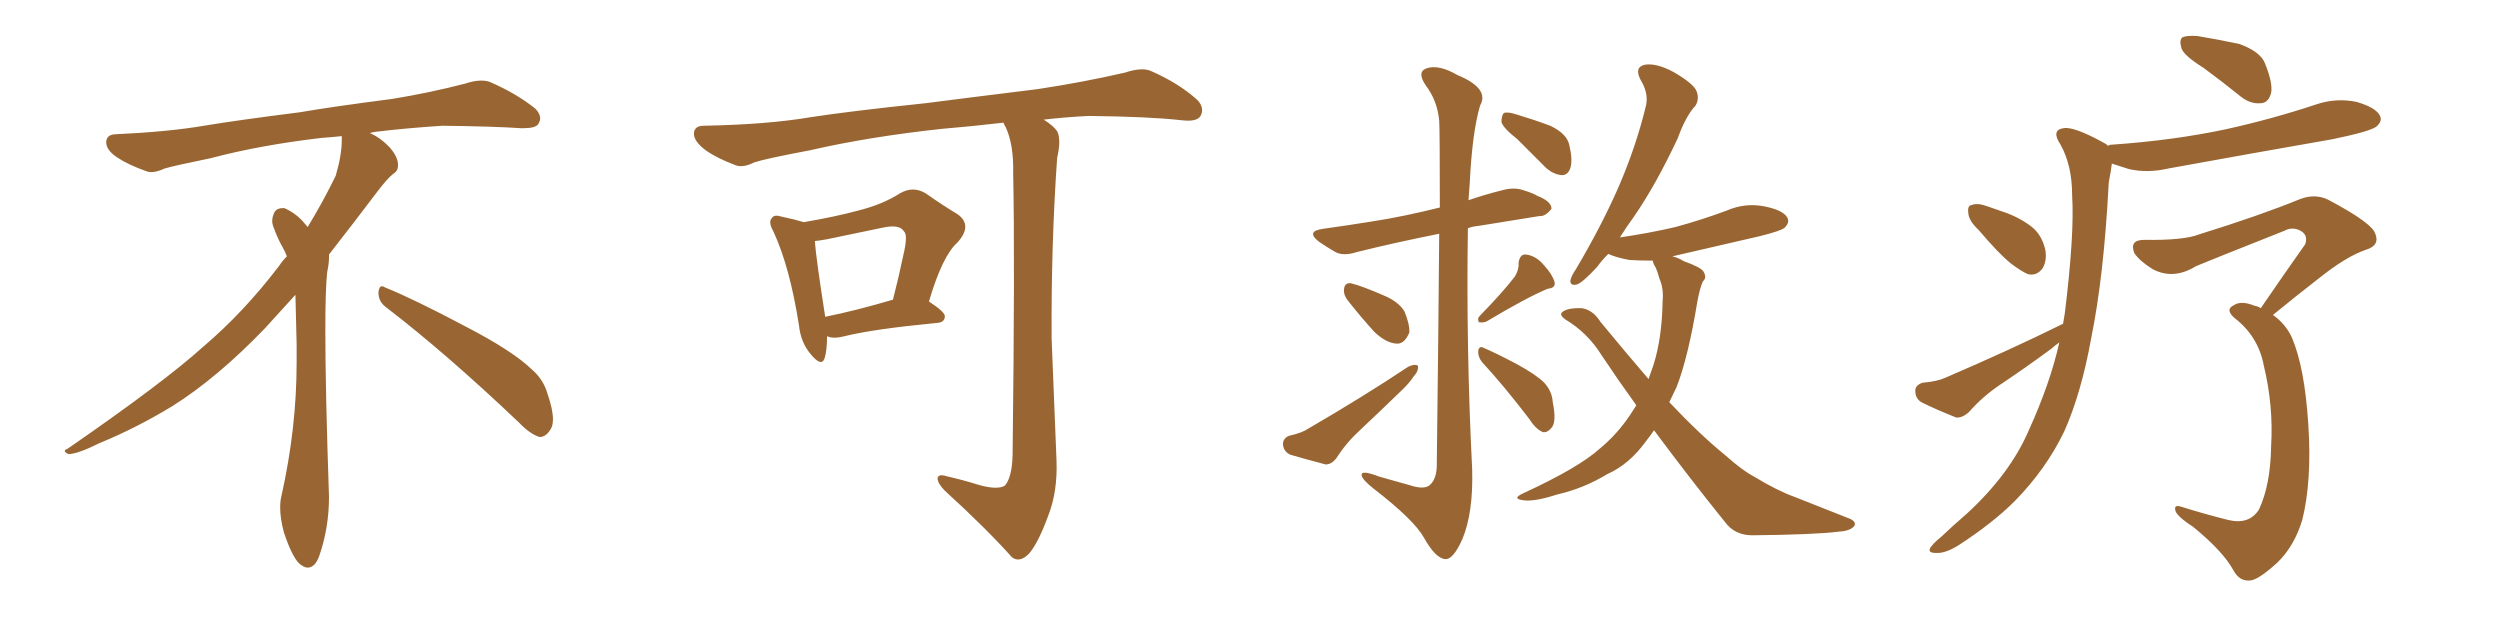 <svg xmlns="http://www.w3.org/2000/svg" xmlns:xlink="http://www.w3.org/1999/xlink" width="600" height="150"><path fill="#996633" padding="10" d="M92.58 73.68L92.58 73.68Q90.82 72.36 90.82 70.17L90.82 70.17Q90.97 68.70 91.70 68.70L91.70 68.70Q91.99 68.70 92.43 68.99L92.43 68.99Q99.32 71.78 111.77 78.37L111.77 78.37Q123.05 84.23 127.59 88.62L127.59 88.62Q130.37 90.97 131.40 94.48L131.40 94.48Q132.71 98.29 132.71 100.63L132.71 100.63Q132.71 102.39 131.98 103.27L131.98 103.27Q130.96 104.88 129.49 104.88L129.49 104.88Q127.15 104.15 124.51 101.37L124.51 101.37Q107.08 84.81 92.58 73.68ZM82.03 33.54L82.03 33.54L82.03 32.67Q79.25 32.96 77.05 33.11L77.05 33.11Q62.26 34.86 50.68 37.94L50.68 37.94Q41.46 39.84 39.55 40.43L39.55 40.43Q37.65 41.31 36.33 41.31L36.33 41.31Q35.74 41.31 35.30 41.16L35.30 41.16Q30.76 39.55 28.13 37.79L28.13 37.79Q25.49 36.04 25.49 34.13L25.49 34.13L25.49 33.98Q25.63 32.37 27.54 32.23L27.54 32.23Q40.43 31.64 48.93 30.18L48.93 30.18Q56.84 28.86 71.92 26.95L71.92 26.95Q79.54 25.63 94.19 23.73L94.19 23.73Q103.13 22.27 111.62 20.07L111.62 20.07Q113.82 19.34 115.43 19.34L115.43 19.34Q116.60 19.34 117.48 19.63L117.48 19.63Q123.93 22.41 128.47 26.07L128.47 26.07Q129.64 27.25 129.64 28.42L129.64 28.42Q129.64 29.00 129.20 29.74L129.20 29.74Q128.61 30.76 125.68 30.76L125.68 30.76L124.95 30.76Q118.21 30.32 106.20 30.18L106.20 30.18Q97.27 30.76 90.09 31.64L90.09 31.64Q89.21 31.79 88.77 31.93L88.77 31.93Q91.41 33.11 93.60 35.45L93.60 35.45Q95.36 37.50 95.51 39.26L95.51 39.26L95.51 39.84Q95.51 41.02 94.34 41.75L94.34 41.75Q93.02 42.77 90.67 45.85L90.67 45.85Q84.23 54.35 78.96 61.08L78.96 61.08L78.96 61.82Q78.96 63.28 78.52 65.33L78.52 65.33Q78.08 69.43 78.08 79.25L78.08 79.25Q78.08 93.46 78.96 119.24L78.96 119.24Q78.96 126.71 76.61 133.45L76.61 133.45Q75.59 136.23 73.83 136.23L73.83 136.23Q72.95 136.23 71.78 135.21L71.78 135.21Q70.02 133.45 68.12 127.73L68.12 127.73Q67.24 124.37 67.24 121.88L67.24 121.88Q67.24 120.26 67.53 119.09L67.53 119.09Q71.19 102.83 71.19 87.01L71.19 87.01L71.19 82.62Q71.04 76.61 70.90 70.75L70.90 70.75Q66.80 75.29 63.57 78.81L63.57 78.81Q52.15 90.67 41.46 97.41L41.46 97.41Q32.81 102.69 23.88 106.35L23.88 106.35Q18.60 108.98 16.41 108.98L16.41 108.98Q15.53 108.54 15.53 108.25L15.53 108.25Q15.53 107.96 16.26 107.67L16.26 107.67Q39.40 91.70 48.78 83.20L48.78 83.20Q58.45 75 66.94 63.87L66.94 63.87Q67.82 62.55 68.85 61.52L68.85 61.52Q68.41 60.35 67.82 59.33L67.82 59.33Q66.65 57.28 65.63 54.49L65.63 54.49Q65.33 53.76 65.33 53.03L65.33 53.03Q65.33 52.00 65.92 50.83L65.92 50.83Q66.50 49.95 67.82 49.95L67.82 49.95L68.26 49.95Q71.19 51.27 73.10 53.61L73.10 53.61Q73.39 53.91 73.83 54.49L73.83 54.49Q77.34 48.78 80.57 42.19L80.57 42.19Q82.03 37.21 82.03 33.54ZM198.49 80.71L198.49 80.71Q198.49 84.08 197.90 85.99L197.90 85.99Q197.17 88.18 194.53 84.96L194.53 84.96Q192.19 82.18 191.75 78.08L191.75 78.08Q189.55 64.01 185.60 55.52L185.60 55.52Q184.28 53.17 185.30 52.29L185.30 52.29Q185.74 51.42 187.65 52.00L187.65 52.00Q191.02 52.73 192.92 53.32L192.92 53.32Q200.54 52.00 205.96 50.54L205.96 50.54Q211.82 49.07 215.92 46.44L215.92 46.44Q219.14 44.53 222.22 46.44L222.22 46.44Q226.61 49.51 229.83 51.42L229.83 51.42Q233.50 54.05 229.83 58.15L229.83 58.15Q226.17 61.38 222.95 72.36L222.95 72.36Q226.76 74.85 226.76 75.88L226.76 75.88Q226.76 77.34 225 77.49L225 77.49Q209.62 78.96 202.59 80.71L202.59 80.71Q200.39 81.30 198.93 80.86L198.93 80.86Q198.63 80.71 198.49 80.71ZM198.05 76.03L198.05 76.03Q205.37 74.56 214.31 71.92L214.31 71.92Q215.77 66.21 216.80 61.23L216.80 61.23Q217.97 56.40 216.94 55.52L216.94 55.52Q215.92 53.76 211.82 54.64L211.82 54.64Q205.66 55.96 198.49 57.42L198.49 57.42Q196.88 57.71 195.56 57.86L195.56 57.86Q195.85 61.96 198.05 76.03ZM234.67 116.31L234.67 116.31L234.67 116.31Q239.21 117.63 241.11 116.60L241.11 116.60Q242.87 114.70 243.02 109.28L243.02 109.28Q243.60 61.96 243.16 41.60L243.16 41.60Q243.31 34.72 241.41 30.62L241.41 30.62Q240.97 29.88 240.82 29.44L240.82 29.44Q233.35 30.32 226.17 30.91L226.17 30.91Q208.59 32.81 194.53 36.04L194.53 36.04Q183.69 38.09 181.05 38.96L181.05 38.96Q178.42 40.28 176.66 39.70L176.66 39.70Q171.97 37.94 169.34 36.04L169.34 36.04Q166.41 33.84 166.55 31.93L166.55 31.93Q166.70 30.18 168.90 30.18L168.90 30.18Q184.28 29.88 194.53 28.13L194.53 28.13Q204.05 26.66 222.22 24.76L222.22 24.76Q231.30 23.58 249.02 21.39L249.02 21.39Q259.72 19.78 269.97 17.43L269.97 17.43Q273.93 16.11 276.12 16.99L276.12 16.99Q282.86 19.92 287.40 24.02L287.40 24.02Q289.16 25.93 288.13 27.83L288.13 27.83Q287.26 29.30 283.59 28.86L283.59 28.86Q275.83 27.98 261.18 27.83L261.18 27.83Q255.47 28.13 250.49 28.71L250.49 28.71Q252.83 30.18 253.71 31.49L253.71 31.49Q254.74 33.40 253.71 37.94L253.71 37.94Q252.25 58.89 252.39 81.30L252.39 81.30Q253.13 98.88 253.56 110.45L253.56 110.45Q253.86 118.07 251.51 123.93L251.51 123.93Q249.32 129.93 247.12 132.71L247.12 132.71Q244.78 135.21 242.87 133.74L242.87 133.74Q236.57 126.71 226.76 117.77L226.76 117.77Q225.15 116.16 225 114.84L225 114.84Q225.15 113.67 227.05 114.26L227.05 114.26Q231.45 115.28 234.67 116.31ZM345.41 56.10L345.41 56.10Q334.42 58.30 325.63 60.50L325.63 60.50Q322.41 61.52 320.51 60.50L320.51 60.50Q318.46 59.33 316.55 58.01L316.55 58.01Q313.33 55.52 317.43 54.93L317.43 54.93Q323.73 54.05 329.15 53.17L329.15 53.17Q336.77 52.00 345.56 49.80L345.56 49.80Q345.56 31.35 345.41 29.00L345.41 29.00Q344.97 24.17 342.19 20.51L342.19 20.51Q339.99 17.29 342.33 16.41L342.33 16.41Q345.26 15.38 349.80 18.02L349.80 18.02Q357.57 21.24 355.22 25.34L355.22 25.34Q353.32 31.79 352.73 44.09L352.73 44.09Q352.59 46.14 352.44 48.05L352.44 48.05Q356.25 46.73 360.35 45.70L360.35 45.70Q363.43 44.82 365.77 45.70L365.77 45.70Q368.12 46.44 368.99 47.02L368.99 47.02Q372.36 48.34 372.36 50.10L372.36 50.10Q370.90 52.00 369.43 51.86L369.43 51.86Q362.99 52.88 354.93 54.20L354.93 54.20Q353.32 54.35 352.29 54.79L352.29 54.79Q351.86 83.64 353.32 112.65L353.32 112.65Q353.61 123.05 350.98 129.35L350.98 129.35Q348.78 134.33 346.88 134.18L346.88 134.18Q344.53 134.03 341.75 129.05L341.75 129.05Q339.40 124.80 329.74 117.33L329.74 117.33Q326.95 115.14 326.81 114.11L326.81 114.11Q326.51 112.65 331.05 114.40L331.05 114.40Q334.72 115.43 338.38 116.46L338.38 116.46Q341.46 117.48 342.92 116.60L342.92 116.60Q344.68 115.28 344.82 112.06L344.82 112.06Q345.26 76.46 345.41 56.10ZM323.44 72.07L323.44 72.07Q322.41 70.75 322.56 69.43L322.56 69.43Q322.71 67.82 324.17 67.97L324.17 67.97Q326.66 68.55 332.08 70.90L332.08 70.90Q335.60 72.36 337.06 74.71L337.06 74.71Q338.38 77.93 338.23 79.83L338.23 79.83Q337.06 82.62 335.16 82.47L335.16 82.47Q332.67 82.32 329.88 79.69L329.88 79.69Q326.66 76.17 323.44 72.07ZM309.38 104.59L309.38 104.59Q312.60 103.86 314.06 102.83L314.06 102.83Q327.39 95.07 337.94 88.04L337.94 88.04Q339.40 87.30 340.28 87.74L340.28 87.74Q340.58 88.92 339.26 90.38L339.26 90.38Q338.09 92.14 336.18 93.90L336.18 93.90Q331.35 98.58 326.51 103.13L326.51 103.13Q323.14 106.20 320.80 109.86L320.80 109.86Q319.63 111.47 318.16 111.47L318.16 111.47Q313.18 110.16 309.67 109.13L309.67 109.13Q308.06 108.40 307.91 106.64L307.91 106.64Q307.91 105.18 309.38 104.59ZM363.57 66.36L363.57 66.36Q364.60 64.60 364.45 63.13L364.45 63.13Q364.75 60.94 366.21 61.08L366.21 61.08Q368.70 61.38 370.61 63.72L370.61 63.72Q372.51 65.77 373.10 67.68L373.10 67.68Q373.39 69.14 371.48 69.29L371.48 69.29Q366.50 71.34 356.69 77.20L356.69 77.20Q355.81 77.49 354.93 77.34L354.93 77.34Q354.49 76.46 355.08 75.88L355.08 75.88Q360.79 70.02 363.57 66.36ZM355.66 86.87L355.66 86.87Q354.64 85.55 354.79 84.08L354.79 84.08Q355.08 82.91 356.10 83.50L356.10 83.50Q358.89 84.67 364.16 87.45L364.16 87.45Q368.70 89.94 370.61 91.85L370.61 91.85Q372.51 93.90 372.66 96.53L372.66 96.53Q373.68 101.51 372.22 102.83L372.22 102.83Q371.34 103.86 370.31 103.71L370.31 103.71Q368.55 102.98 367.09 100.63L367.09 100.63Q360.94 92.58 355.66 86.87ZM364.16 33.40L364.16 33.40Q360.79 30.76 360.35 29.30L360.35 29.30Q360.35 27.69 360.94 27.10L360.94 27.10Q361.82 26.81 363.72 27.39L363.72 27.39Q368.12 28.71 372.07 30.18L372.07 30.18Q376.03 32.08 376.61 34.72L376.61 34.72Q377.49 38.38 376.90 40.28L376.90 40.28Q376.32 42.04 374.85 42.04L374.85 42.04Q372.95 41.89 371.19 40.43L371.19 40.43Q367.38 36.62 364.16 33.40ZM396.97 103.27L396.97 103.27L396.97 103.27Q395.95 104.74 394.92 106.05L394.92 106.05Q390.97 111.47 385.69 113.82L385.69 113.82Q380.13 117.19 373.83 118.65L373.83 118.65Q368.85 120.26 366.21 120.12L366.21 120.12Q362.40 119.82 365.63 118.36L365.63 118.36Q378.96 112.21 383.94 107.67L383.94 107.67Q388.04 104.30 391.11 99.76L391.11 99.76Q391.85 98.58 392.72 97.27L392.72 97.27Q388.48 91.41 384.38 85.25L384.38 85.25Q381.01 79.83 375.59 76.61L375.59 76.61Q374.27 75.59 374.85 75L374.85 75Q376.03 73.83 379.69 73.97L379.69 73.97Q382.32 74.41 384.08 77.20L384.08 77.20Q390.23 84.67 395.65 90.97L395.65 90.97Q396.24 89.36 396.83 87.60L396.83 87.60Q398.88 81.15 399.02 72.36L399.02 72.36Q399.32 69.29 398.29 66.94L398.29 66.94Q397.85 65.33 397.41 64.31L397.41 64.31Q396.68 63.13 396.68 62.55L396.68 62.55Q393.46 62.55 391.11 62.40L391.11 62.40Q387.89 61.82 385.99 60.94L385.99 60.94Q384.38 62.55 383.35 64.01L383.35 64.01Q379.98 67.68 378.52 68.26L378.52 68.26Q376.76 68.70 376.90 67.24L376.90 67.24Q377.20 66.06 378.22 64.60L378.22 64.60Q384.38 54.20 388.48 44.82L388.48 44.82Q392.72 35.01 395.07 25.20L395.07 25.20Q395.65 22.27 393.75 19.19L393.75 19.19Q392.14 16.11 394.78 15.53L394.78 15.53Q397.56 15.09 401.66 17.29L401.66 17.29Q406.20 19.92 407.08 21.68L407.08 21.68Q407.96 23.58 406.93 25.34L406.93 25.34Q404.59 27.83 402.69 33.11L402.69 33.11Q397.41 44.38 392.14 52.00L392.14 52.00Q390.23 54.64 388.77 56.98L388.77 56.98Q395.80 55.96 402.10 54.49L402.10 54.49Q408.54 52.73 414.40 50.54L414.40 50.54Q418.80 48.63 423.34 49.51L423.34 49.51Q427.88 50.39 428.91 52.15L428.91 52.15Q429.64 53.32 428.32 54.64L428.32 54.64Q427.59 55.37 422.31 56.69L422.31 56.69Q411.62 59.18 401.37 61.52L401.37 61.52Q402.69 61.82 404.15 62.70L404.15 62.70Q408.25 64.16 408.84 65.19L408.84 65.19Q409.72 66.65 408.69 67.53L408.69 67.53Q407.96 69.14 407.37 72.36L407.37 72.36Q405.18 85.69 402.39 92.87L402.39 92.87Q401.51 94.78 400.63 96.53L400.63 96.53Q408.11 104.44 414.26 109.42L414.26 109.42Q418.21 112.94 421.00 114.40L421.00 114.40Q426.56 117.77 430.66 119.24L430.66 119.24Q437.26 121.88 443.99 124.51L443.99 124.51Q445.61 125.24 445.02 126.27L445.02 126.27Q443.99 127.44 441.36 127.59L441.36 127.59Q435.64 128.32 420.56 128.47L420.56 128.47Q416.31 128.47 413.96 125.24L413.96 125.24Q405.91 115.28 396.97 103.27ZM528.81 16.26L528.81 16.26Q524.12 13.33 523.54 11.57L523.54 11.57Q522.95 9.52 523.83 8.94L523.83 8.94Q524.71 8.50 527.34 8.64L527.34 8.64Q532.62 9.52 537.45 10.55L537.45 10.55Q542.58 12.45 543.60 15.23L543.60 15.23Q545.51 19.92 545.07 22.27L545.07 22.27Q544.48 24.61 542.72 24.76L542.72 24.76Q540.09 25.05 537.74 23.14L537.74 23.14Q533.20 19.48 528.81 16.26ZM474.90 55.22L474.90 55.22Q472.56 53.03 472.41 51.27L472.41 51.27Q472.12 49.37 473.14 49.22L473.14 49.22Q474.61 48.63 476.95 49.51L476.95 49.51Q478.56 50.10 480.32 50.68L480.32 50.68Q484.42 52.00 487.50 54.35L487.50 54.35Q489.99 56.25 490.87 59.91L490.87 59.91Q491.31 62.40 490.28 64.31L490.28 64.31Q488.82 66.36 486.62 65.77L486.62 65.77Q485.01 65.04 482.67 63.28L482.67 63.28Q479.74 60.94 474.90 55.22ZM495.12 77.78L495.12 77.78Q495.41 76.17 495.56 75.15L495.56 75.15Q497.90 56.10 497.31 46.88L497.31 46.88Q497.31 39.70 494.53 34.72L494.53 34.72Q492.19 31.20 495.26 30.76L495.26 30.76Q497.75 30.32 504.93 34.28L504.93 34.28Q505.52 34.57 505.96 35.01L505.96 35.01Q506.25 34.72 506.84 34.72L506.84 34.72Q521.63 33.69 534.08 31.05L534.08 31.05Q545.36 28.56 555.91 25.05L555.91 25.05Q560.74 23.44 565.58 24.46L565.58 24.46Q570.12 25.78 571.14 27.69L571.14 27.69Q571.88 29.00 570.41 30.32L570.41 30.32Q569.09 31.49 559.86 33.40L559.86 33.40Q539.79 36.91 520.46 40.43L520.46 40.43Q515.48 41.60 510.94 40.58L510.94 40.58Q508.74 39.84 506.84 39.26L506.84 39.26Q506.69 40.72 506.10 43.80L506.10 43.80Q504.93 66.36 501.86 81.30L501.86 81.30Q499.51 94.34 495.41 103.56L495.41 103.56Q491.02 112.65 483.54 120.26L483.54 120.26Q478.42 125.39 470.36 130.66L470.36 130.66Q466.99 132.86 464.65 132.71L464.65 132.71Q462.74 132.71 463.18 131.69L463.18 131.69Q463.62 130.66 465.97 128.76L465.97 128.76Q468.75 126.12 471.97 123.34L471.97 123.34Q482.37 113.82 486.91 103.27L486.91 103.27Q492.04 91.99 494.24 82.18L494.24 82.18Q493.21 82.91 492.19 83.79L492.19 83.79Q486.04 88.33 479.88 92.43L479.88 92.43Q475.78 95.21 472.56 98.88L472.56 98.88Q470.95 100.34 469.48 100.20L469.48 100.20Q464.65 98.29 461.13 96.53L461.13 96.53Q459.67 95.65 459.67 93.75L459.67 93.75Q459.67 92.43 461.43 91.85L461.43 91.85Q464.94 91.55 466.85 90.67L466.85 90.67Q482.52 83.94 494.97 77.78L494.97 77.78Q494.97 77.78 495.12 77.78ZM542.58 73.97L542.58 73.97L542.58 73.97Q548.29 65.63 553.27 58.59L553.27 58.59Q554.00 56.40 552.10 55.37L552.10 55.37Q550.20 54.35 548.29 55.37L548.29 55.37Q530.57 62.40 527.05 63.87L527.05 63.87Q521.63 67.24 516.65 64.60L516.65 64.60Q513.57 62.70 512.26 60.79L512.26 60.79Q510.94 57.57 514.60 57.57L514.60 57.57Q524.12 57.71 527.78 56.25L527.78 56.25Q542.43 51.71 552.10 47.75L552.10 47.75Q555.62 46.44 558.69 47.90L558.69 47.90Q569.53 53.61 570.12 56.25L570.12 56.25Q571.14 58.89 567.92 59.91L567.92 59.91Q563.09 61.52 556.35 66.94L556.35 66.94Q550.49 71.48 545.51 75.59L545.51 75.59Q548.58 77.78 550.05 81.01L550.05 81.01Q553.13 88.18 554.00 101.95L554.00 101.95Q554.88 115.43 552.54 124.80L552.54 124.80Q550.63 131.10 546.53 135.06L546.53 135.06Q541.99 139.16 540.09 139.31L540.09 139.31Q537.45 139.60 535.99 136.82L535.99 136.82Q533.50 132.28 526.32 126.42L526.32 126.42Q523.10 124.37 522.22 122.90L522.22 122.90Q521.48 121.00 523.39 121.58L523.39 121.58Q528.96 123.34 534.81 124.80L534.81 124.80Q539.79 125.98 542.14 122.31L542.14 122.31Q544.92 116.46 545.07 107.08L545.07 107.08Q545.65 97.41 543.31 87.74L543.31 87.74Q541.99 80.71 536.28 76.32L536.28 76.32Q533.94 74.27 536.13 73.24L536.13 73.24Q537.89 72.07 541.11 73.39L541.11 73.39Q541.99 73.54 542.58 73.97Z"/></svg>
